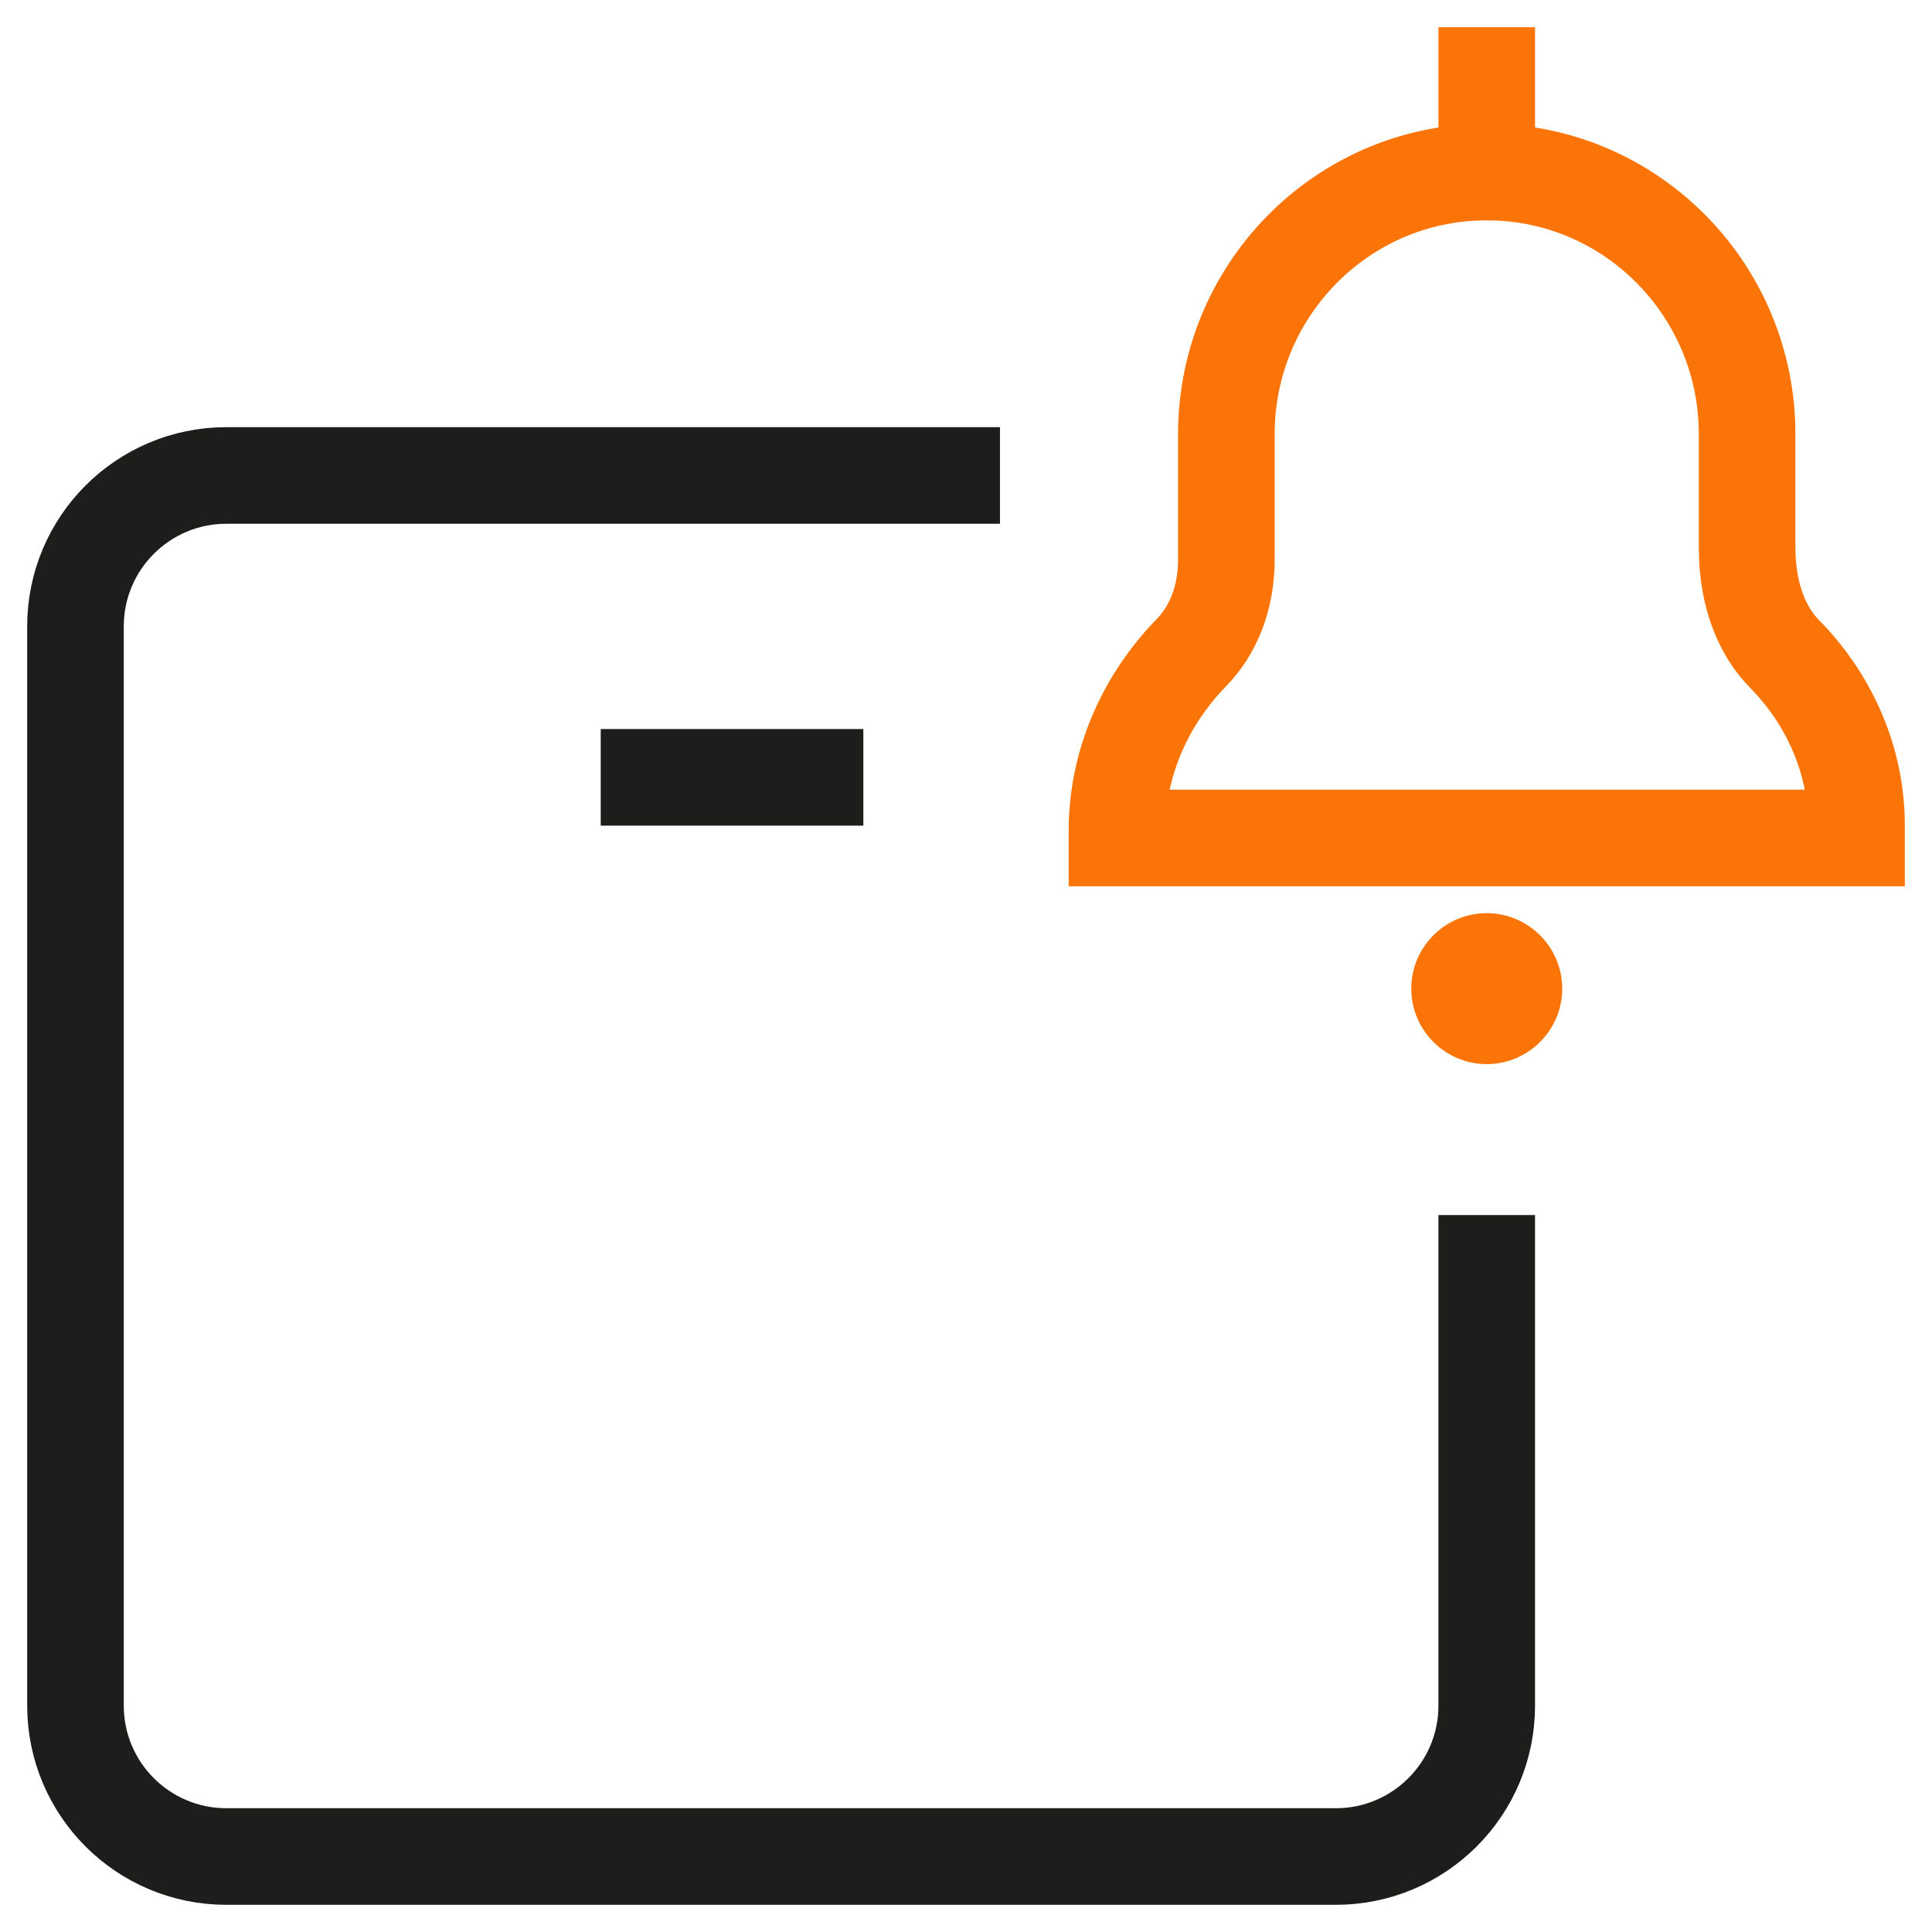 <svg width="60" height="60" viewBox="0 0 60 60" fill="none" xmlns="http://www.w3.org/2000/svg">
<g clip-path="url(#clip0_19630_6231)">
<mask id="mask0_19630_6231" style="mask-type:luminance" maskUnits="userSpaceOnUse" x="0" y="0" width="60" height="60">
<path d="M0 3.8147e-06H60V60H0V3.8147e-06Z" fill="white"/>
</mask>
<g mask="url(#mask0_19630_6231)">
<path d="M46.172 37.734V52.969C46.172 55.558 44.073 57.656 41.484 57.656H7.031C4.442 57.656 2.344 55.558 2.344 52.969V19.453C2.344 16.864 4.442 14.766 7.031 14.766H31.055" stroke="#1D1D1B" stroke-width="3" stroke-miterlimit="10"/>
<path d="M20.156 24.141H25.312" stroke="#1D1D1B" stroke-width="3" stroke-miterlimit="10" stroke-linecap="square"/>
<path d="M46.172 2.344V5.342" stroke="#FA7407" stroke-width="3" stroke-miterlimit="10" stroke-linecap="square" stroke-linejoin="round"/>
<path d="M46.172 33.047C44.88 33.047 43.828 31.995 43.828 30.703C43.828 29.411 44.88 28.359 46.172 28.359C47.464 28.359 48.516 29.411 48.516 30.703C48.516 31.995 47.464 33.047 46.172 33.047Z" fill="#FA7407"/>
<path d="M46.282 5.343C50.706 5.402 54.258 9.039 54.258 13.477V16.992C54.258 18.494 54.728 19.604 55.418 20.305C56.823 21.733 57.656 23.625 57.656 25.628V26.024H34.688V25.811C34.688 23.727 35.548 21.756 37.004 20.264C37.648 19.605 38.086 18.618 38.086 17.372V13.477C38.086 9.039 41.638 5.402 46.062 5.343H46.282Z" stroke="#FA7407" stroke-width="3" stroke-miterlimit="10"/>
</g>
</g>
<defs>
<clipPath id="clip0_19630_6231">
<rect width="60" height="60" fill="white"/>
</clipPath>
</defs>
</svg>

